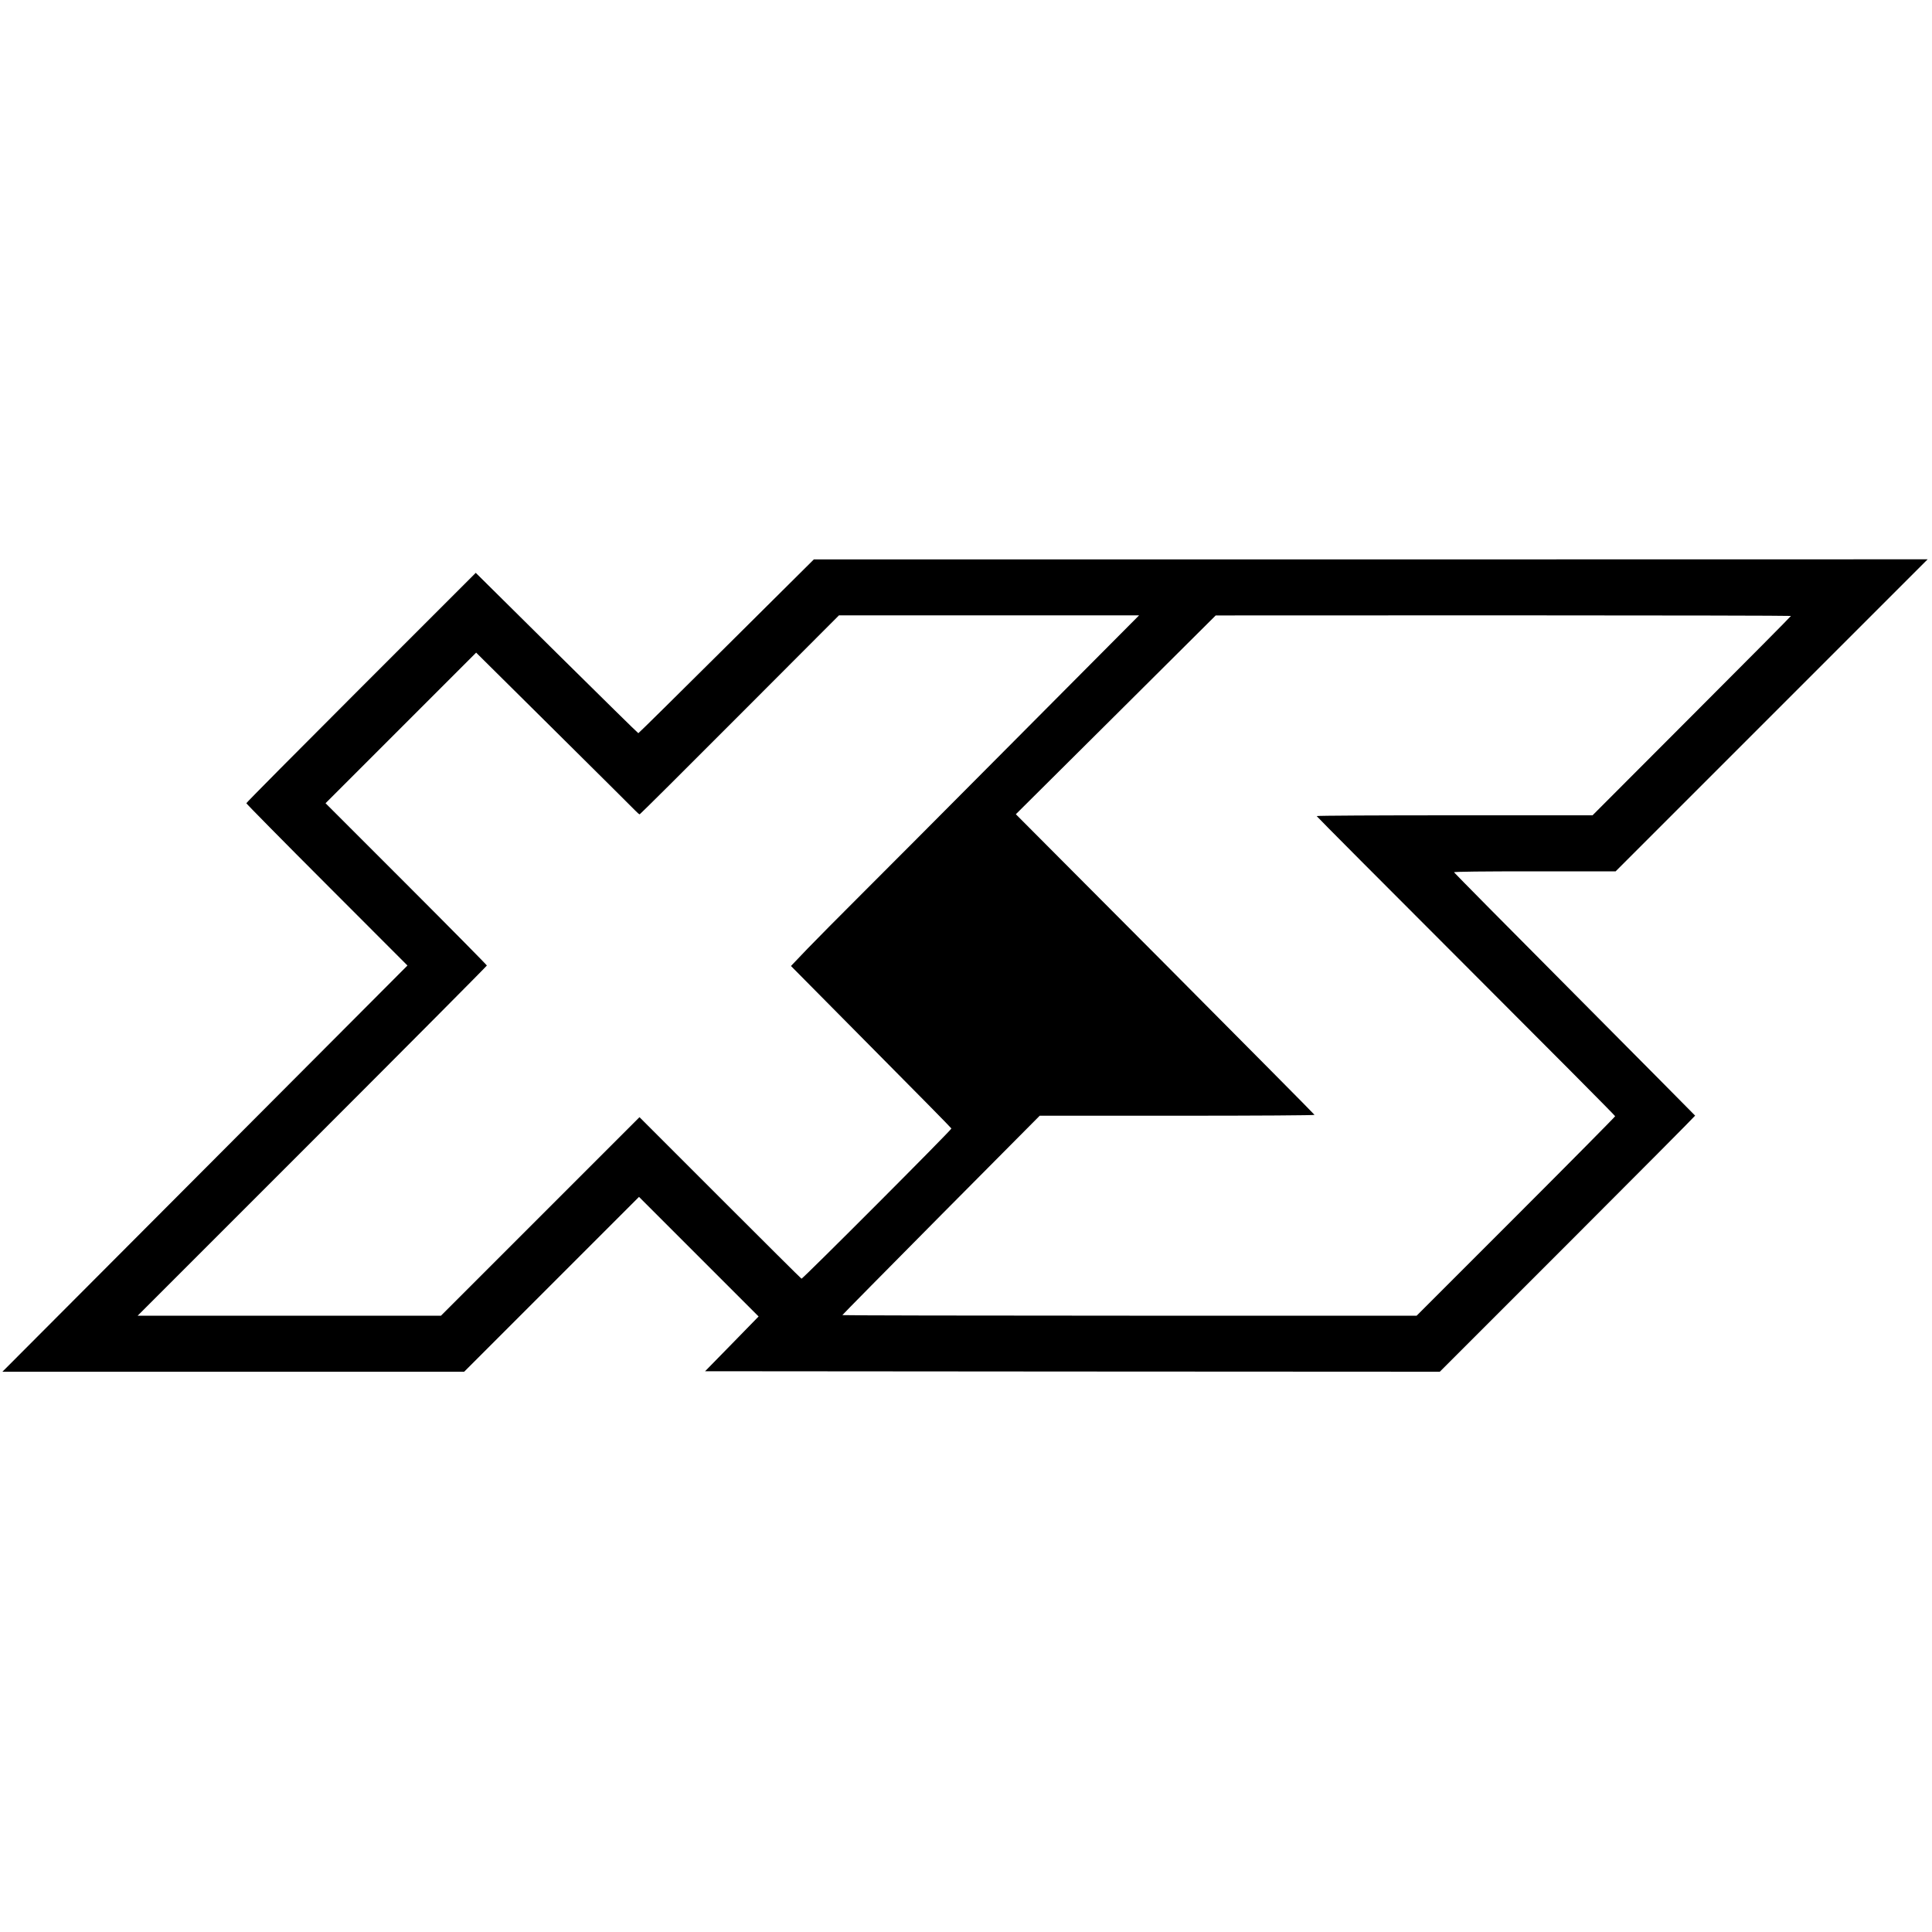 <?xml version="1.0" standalone="no"?>
<!DOCTYPE svg PUBLIC "-//W3C//DTD SVG 20010904//EN"
 "http://www.w3.org/TR/2001/REC-SVG-20010904/DTD/svg10.dtd">
<svg version="1.0" xmlns="http://www.w3.org/2000/svg"
 width="2000pt" height="2000pt" viewBox="0 0 2000 2000"
 preserveAspectRatio="xMidYMid meet">
<g transform="translate(0,2000) scale(0.1,-0.1)"
fill="#000000" stroke="none">
<path d="M7520 13310 c-498 -495 -908 -900 -912 -900 -4 0 -384 374 -845 830
l-838 830 -1187 -1187 c-654 -654 -1188 -1192 -1188 -1198 0 -5 375 -386 834
-845 l834 -835 -2096 -2102 -2097 -2103 2390 0 2390 0 905 905 905 905 619
-619 619 -619 -277 -284 -277 -283 3803 -3 3803 -2 1322 1322 c728 728 1322
1326 1321 1329 -2 3 -563 569 -1248 1258 -685 688 -1246 1256 -1248 1261 -2 7
295 10 835 10 l838 0 1615 1615 1615 1615 -5765 -1 -5765 0 -905 -899z m2982
-977 c-710 -714 -1444 -1451 -1632 -1638 -188 -187 -418 -420 -512 -517 l-170
-178 828 -836 c456 -459 831 -840 833 -846 4 -12 -1540 -1559 -1552 -1555 -4
1 -383 378 -842 837 l-835 835 -1027 -1027 -1028 -1028 -1570 0 -1570 0 1808
1808 c994 994 1807 1812 1807 1817 0 5 -376 386 -835 845 l-835 835 779 779
780 780 808 -801 c444 -441 824 -817 842 -837 19 -20 38 -36 43 -36 4 0 470
463 1035 1030 l1028 1030 1554 0 1553 0 -1290 -1297z m8038 1291 c0 -4 -462
-470 -1027 -1035 l-1027 -1029 -1428 0 c-785 0 -1428 -3 -1428 -8 0 -4 695
-702 1545 -1552 850 -850 1545 -1549 1545 -1555 0 -5 -462 -472 -1027 -1037
l-1028 -1028 -2972 0 c-1635 0 -2973 3 -2973 6 0 3 460 469 1021 1035 l1022
1029 1424 0 c840 0 1423 4 1421 9 -1 5 -698 707 -1547 1561 l-1545 1551 1035
1029 1034 1029 2978 1 c1637 0 2977 -3 2977 -6z"/>
</g>
</svg>
